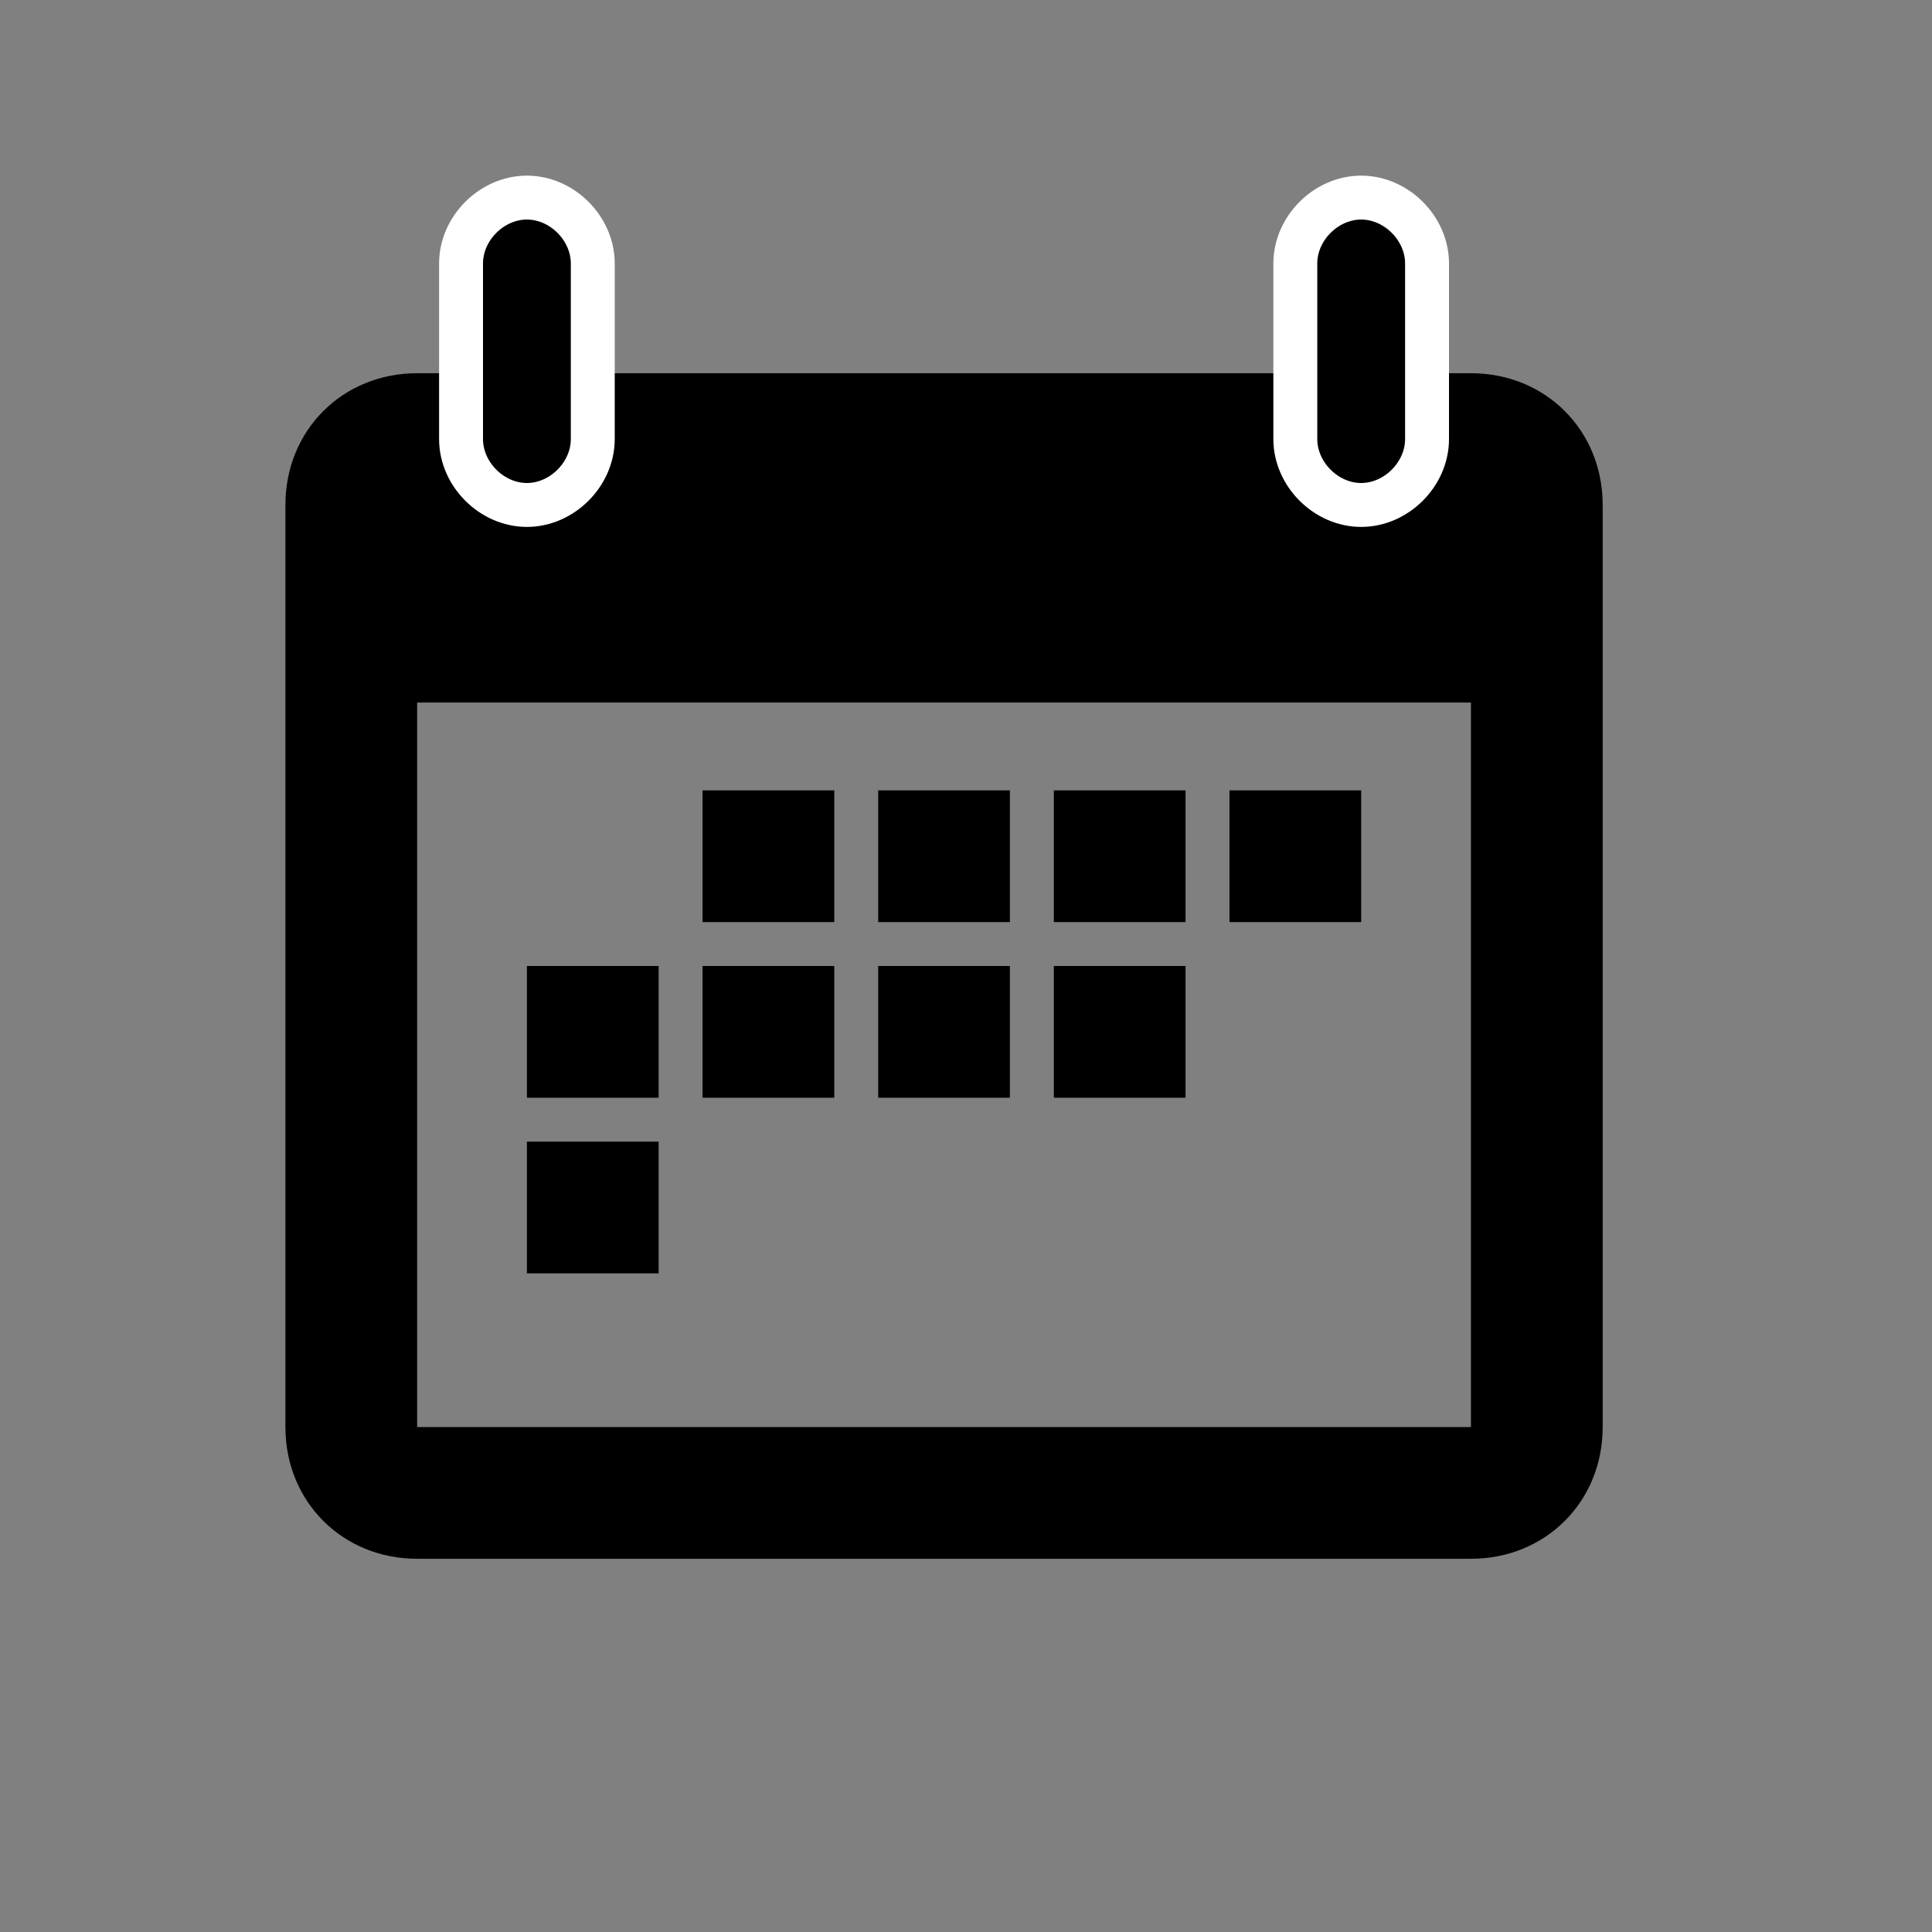<svg width="44px" height="44px" id="Ebene_1" xmlns="http://www.w3.org/2000/svg" viewBox="0 0 44 44" enable-background="new 0 0 44 44"><rect x="0" y="0" width="44" height="44" fill="#808080" stroke="none"/><style>.st5{stroke:#fff}</style><g id="M-_x2F_-Icons-_x2F_-Event"><g id="Colors-_x2F_--Tranzparent"><path id="Color-Rectangle" fill="#fdfdfd" fill-opacity="0" d="M0 0h44v44H0z"/></g><g id="Icon-Color" transform="translate(6 8)"><defs><filter id="Adobe_OpacityMaskFilter" filterUnits="userSpaceOnUse" x="-6" y="-8" width="44" height="44"><feColorMatrix values="1 0 0 0 0 0 1 0 0 0 0 0 1 0 0 0 0 0 1 0"/></filter></defs><mask maskUnits="userSpaceOnUse" x="-6" y="-8" width="44" height="44" id="mask-2_1_"><g filter="url(#Adobe_OpacityMaskFilter)"><path id="path-1_2_" d="M5-1h21c1.7 0 3 1.3 3 3v24c0 1.7-1.3 3-3 3H5c-1.7 0-3-1.3-3-3V2C2 .3 3.3-1 5-1zm0 3v24h21V2H5z" fill="#fff"/></g></mask></g><path d="M33.5 8.5h-24c-1.7 0-3 1.3-3 3v21c0 1.7 1.3 3 3 3h24c1.7 0 3-1.3 3-3v-21c0-1.7-1.3-3-3-3zm-24 24V16h24v16.5h-24z"/><path id="Rectangle-23" class="st5" d="M31 4.5c.8 0 1.5.7 1.5 1.5v4c0 .8-.7 1.5-1.5 1.5s-1.5-.7-1.5-1.5V6c0-.8.7-1.5 1.5-1.5z"/><path id="Rectangle-23_1_" class="st5" d="M12 4.5c.8 0 1.5.7 1.5 1.5v4c0 .8-.7 1.5-1.5 1.5s-1.5-.7-1.5-1.5V6c0-.8.7-1.5 1.5-1.5z"/><path id="Rectangle-24" d="M20 22h3v3h-3z"/><path id="Rectangle-24_1_" d="M24 22h3v3h-3z"/><path id="Rectangle-24_2_" d="M12 22h3v3h-3z"/><path id="Rectangle-24_3_" d="M12 26h3v3h-3z"/><path id="Rectangle-24_4_" d="M16 18h3v3h-3z"/><path id="Rectangle-24_5_" d="M20 18h3v3h-3z"/><path id="Rectangle-24_6_" d="M24 18h3v3h-3z"/><path id="Rectangle-24_7_" d="M28 18h3v3h-3z"/><path id="Rectangle-24_8_" d="M16 22h3v3h-3z"/></g></svg>
